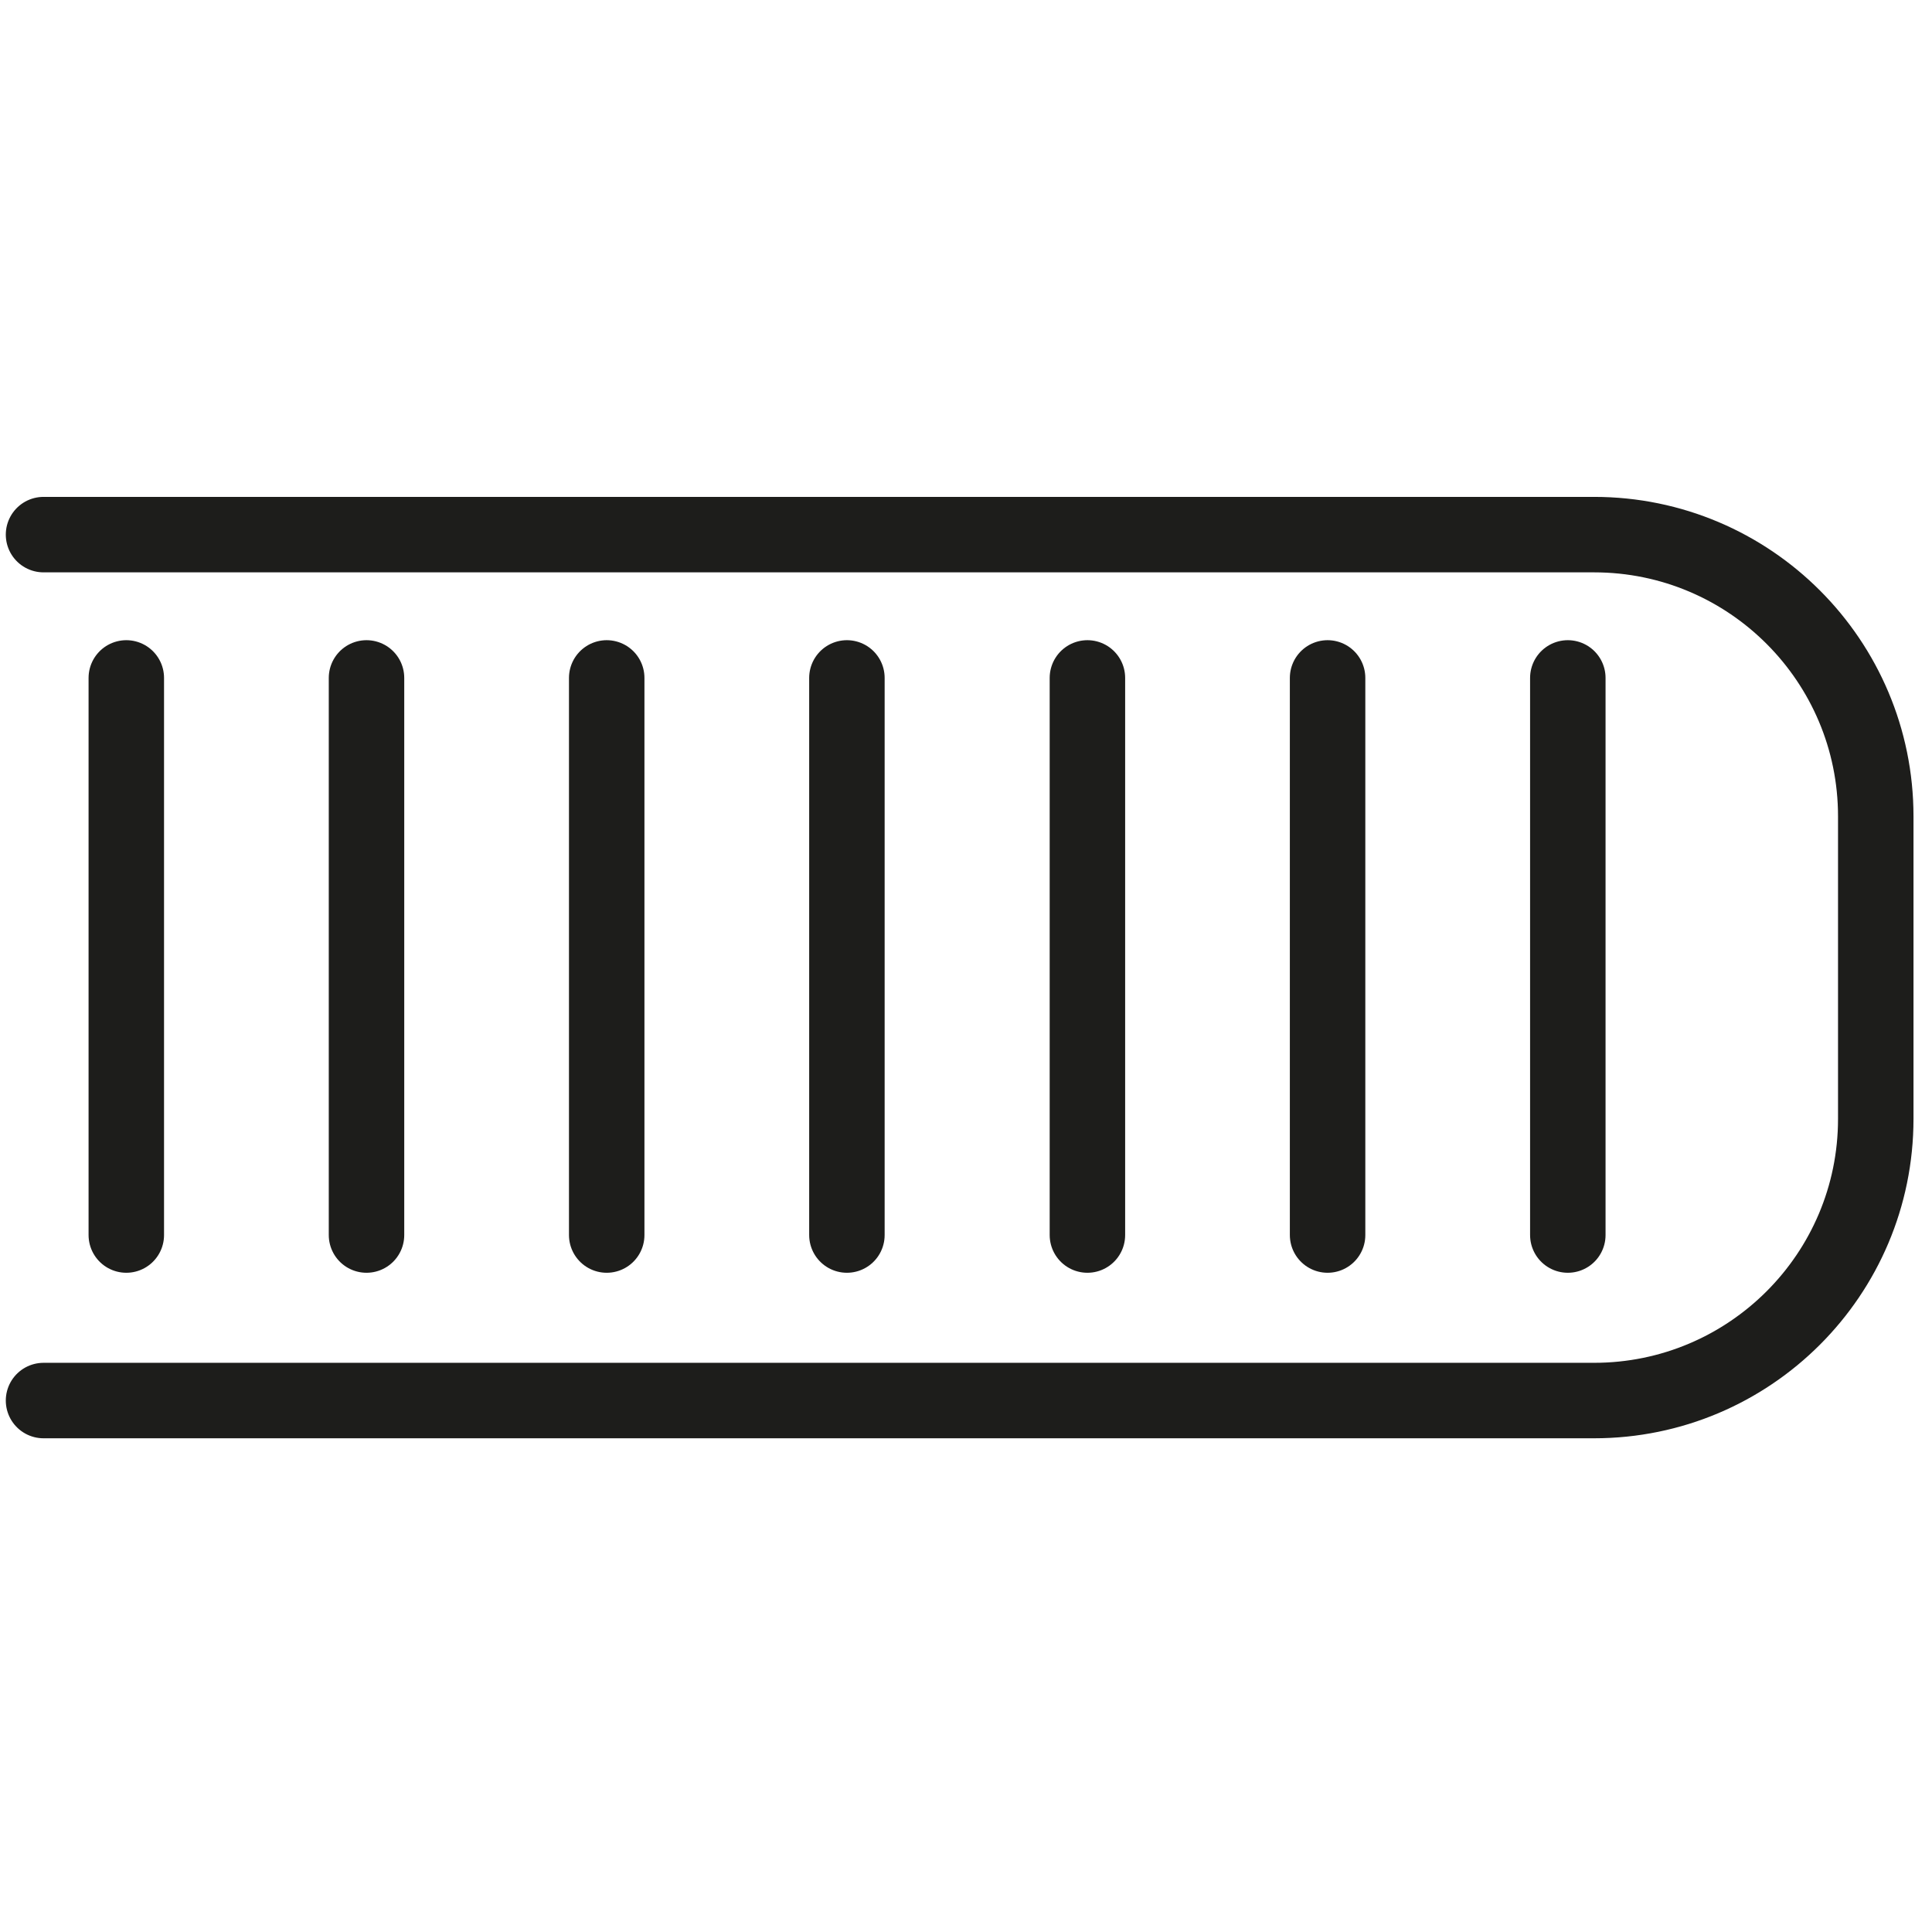 <svg width="64" height="64" viewBox="0 0 64 64" fill="none" xmlns="http://www.w3.org/2000/svg">
<path d="M1.442 17.71H52.805C57.963 17.71 62.137 21.894 62.137 27.043V37.063C62.137 42.221 57.953 46.395 52.805 46.395H1.442" stroke="#1D1D1B" stroke-width="2.5" stroke-linecap="round" stroke-linejoin="round"/>
<path d="M4.184 22.457V40.912" stroke="#1D1D1B" stroke-width="2.5" stroke-linecap="round" stroke-linejoin="round"/>
<path d="M12.141 22.457V40.912" stroke="#1D1D1B" stroke-width="2.5" stroke-linecap="round" stroke-linejoin="round"/>
<path d="M20.098 22.457V40.912" stroke="#1D1D1B" stroke-width="2.5" stroke-linecap="round" stroke-linejoin="round"/>
<path d="M28.055 22.457V40.912" stroke="#1D1D1B" stroke-width="2.5" stroke-linecap="round" stroke-linejoin="round"/>
<path d="M36.022 22.457V40.912" stroke="#1D1D1B" stroke-width="2.5" stroke-linecap="round" stroke-linejoin="round"/>
<path d="M43.978 22.457V40.912" stroke="#1D1D1B" stroke-width="2.5" stroke-linecap="round" stroke-linejoin="round"/>
<path d="M51.936 22.457V40.912" stroke="#1D1D1B" stroke-width="2.5" stroke-linecap="round" stroke-linejoin="round"/>
</svg>
